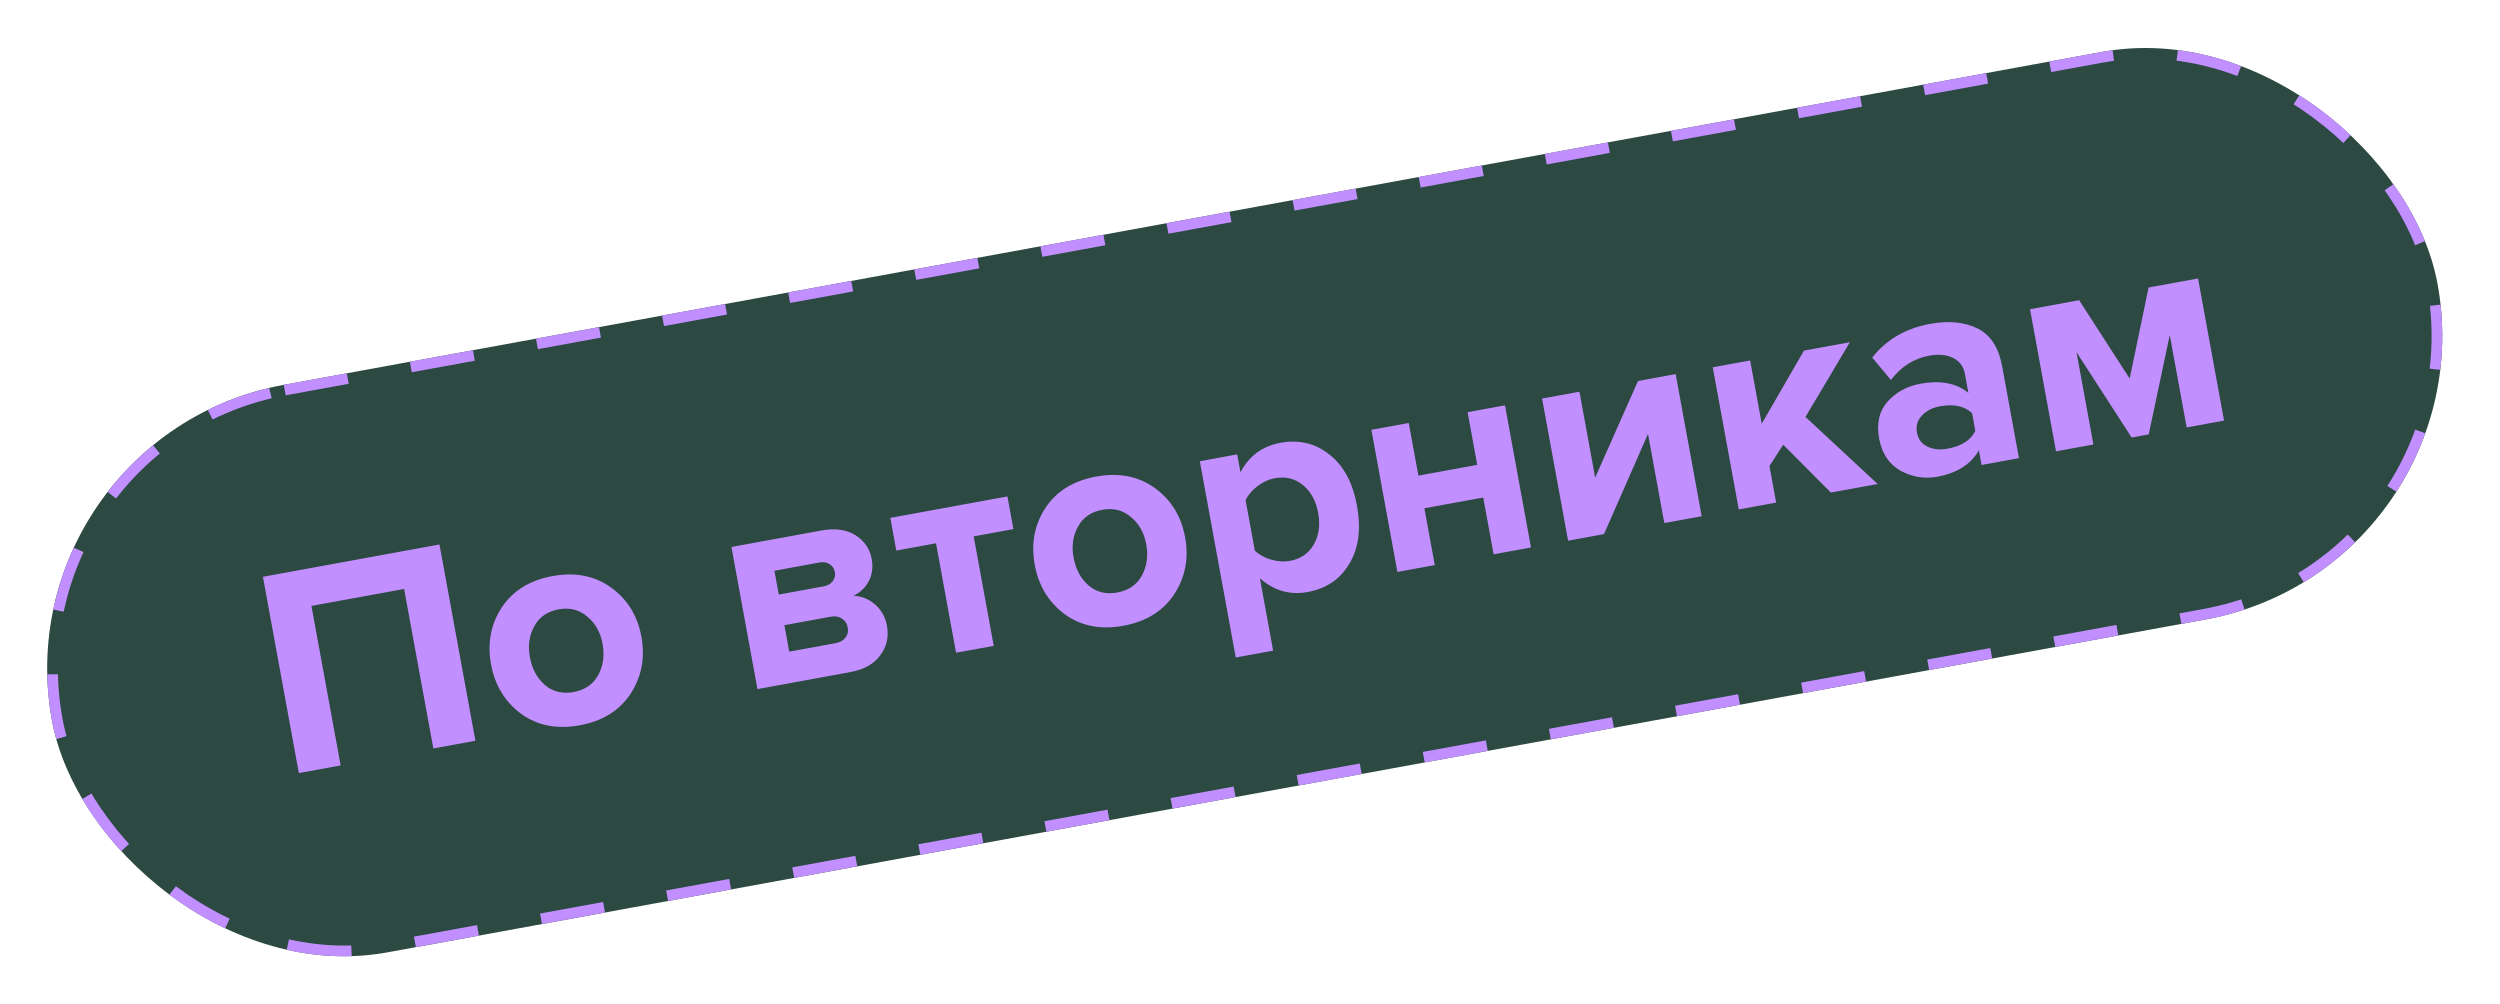 <svg width="234" height="94" viewBox="0 0 234 94" fill="none" xmlns="http://www.w3.org/2000/svg">
<g clip-path="url(#clip0_7371_400)">
<rect y="40.883" width="227" height="54" rx="27" transform="rotate(-10.376 0 40.883)" fill="#2C4A41"/>
<path d="M44.498 69.334L40.56 70.055L37.827 55.127L29.151 56.715L31.884 71.643L27.973 72.359L24.61 53.989L41.135 50.963L44.498 69.334ZM59.021 64.938C57.981 66.514 56.396 67.497 54.266 67.887C52.136 68.277 50.306 67.919 48.775 66.814C47.259 65.687 46.322 64.142 45.962 62.177C45.602 60.212 45.933 58.444 46.955 56.871C47.994 55.296 49.579 54.313 51.709 53.923C53.839 53.533 55.669 53.891 57.2 54.995C58.731 56.101 59.676 57.635 60.036 59.6C60.396 61.565 60.057 63.344 59.021 64.938ZM51.016 64.127C51.756 64.75 52.65 64.966 53.696 64.775C54.743 64.583 55.502 64.064 55.973 63.219C56.46 62.352 56.602 61.367 56.4 60.266C56.202 59.182 55.723 58.331 54.965 57.711C54.221 57.069 53.326 56.843 52.279 57.035C51.233 57.227 50.475 57.755 50.007 58.618C49.536 59.464 49.399 60.428 49.597 61.511C49.799 62.613 50.272 63.485 51.016 64.127ZM79.574 62.911L70.898 64.5L68.463 51.197L76.89 49.654C78.176 49.419 79.237 49.566 80.074 50.096C80.911 50.626 81.417 51.368 81.592 52.323C81.733 53.094 81.641 53.785 81.317 54.394C80.992 55.004 80.516 55.461 79.888 55.766C80.653 55.797 81.329 56.072 81.918 56.59C82.506 57.108 82.873 57.763 83.017 58.552C83.209 59.599 82.999 60.529 82.389 61.343C81.798 62.153 80.859 62.676 79.574 62.911ZM78.196 60.203C78.618 60.126 78.928 59.955 79.127 59.691C79.343 59.424 79.416 59.097 79.346 58.712C79.282 58.363 79.1 58.093 78.799 57.901C78.516 57.706 78.164 57.647 77.742 57.725L73.418 58.516L73.871 60.995L78.196 60.203ZM77.107 54.88C77.474 54.813 77.75 54.658 77.933 54.416C78.131 54.152 78.202 53.864 78.145 53.552C78.084 53.221 77.925 52.975 77.668 52.814C77.407 52.634 77.084 52.579 76.699 52.65L72.485 53.421L72.893 55.652L77.107 54.88ZM93.013 60.451L89.487 61.096L87.611 50.851L83.893 51.532L83.334 48.474L94.295 46.467L94.855 49.525L91.137 50.205L93.013 60.451ZM109.909 55.621C108.869 57.197 107.284 58.179 105.154 58.569C103.024 58.959 101.194 58.602 99.663 57.497C98.148 56.37 97.21 54.824 96.85 52.86C96.49 50.895 96.821 49.127 97.843 47.554C98.883 45.978 100.468 44.996 102.598 44.606C104.728 44.216 106.558 44.573 108.089 45.678C109.619 46.783 110.565 48.318 110.924 50.283C111.284 52.248 110.946 54.027 109.909 55.621ZM101.904 54.809C102.644 55.433 103.538 55.649 104.585 55.457C105.631 55.266 106.39 54.747 106.862 53.902C107.348 53.035 107.49 52.05 107.289 50.949C107.09 49.865 106.612 49.013 105.853 48.393C105.109 47.751 104.214 47.526 103.168 47.718C102.121 47.91 101.364 48.437 100.895 49.301C100.424 50.146 100.287 51.111 100.486 52.194C100.688 53.296 101.16 54.167 101.904 54.809ZM122.402 55.412C120.731 55.718 119.239 55.289 117.925 54.125L119.165 60.9L115.667 61.541L112.304 43.17L115.802 42.53L116.109 44.21C116.911 42.678 118.156 41.757 119.845 41.448C121.589 41.128 123.118 41.494 124.429 42.544C125.756 43.572 126.618 45.17 127.015 47.337C127.412 49.503 127.173 51.312 126.3 52.762C125.446 54.209 124.146 55.092 122.402 55.412ZM120.73 52.501C121.74 52.316 122.482 51.81 122.957 50.983C123.45 50.153 123.591 49.159 123.379 48.002C123.171 46.864 122.689 45.994 121.934 45.392C121.197 44.787 120.323 44.577 119.313 44.762C118.744 44.866 118.202 45.117 117.686 45.515C117.171 45.913 116.805 46.35 116.588 46.826L117.451 51.536C117.822 51.904 118.319 52.184 118.942 52.373C119.583 52.559 120.179 52.602 120.73 52.501ZM134.295 52.892L130.797 53.533L128.361 40.23L131.859 39.59L132.762 44.52L138.27 43.511L137.368 38.581L140.865 37.941L143.301 51.243L139.803 51.884L138.83 46.568L133.322 47.577L134.295 52.892ZM150.134 49.992L146.774 50.608L144.338 37.305L147.836 36.664L149.308 44.707L153.317 35.661L156.842 35.016L159.278 48.318L155.78 48.959L154.252 40.614L150.134 49.992ZM175.75 45.302L171.371 46.104L166.907 41.627L165.623 43.627L166.248 47.042L162.75 47.682L160.314 34.38L163.812 33.739L164.897 39.661L168.853 32.816L173.149 32.03L168.993 39.025L175.75 45.302ZM188.975 42.881L185.477 43.522L185.225 42.144C184.478 43.458 183.178 44.284 181.323 44.623C180.13 44.842 178.985 44.653 177.889 44.057C176.808 43.439 176.141 42.441 175.889 41.064C175.627 39.632 175.889 38.474 176.676 37.589C177.482 36.702 178.5 36.145 179.73 35.92C181.621 35.574 183.125 35.858 184.241 36.774L183.913 34.983C183.789 34.304 183.424 33.811 182.817 33.505C182.211 33.198 181.467 33.126 180.586 33.287C179.135 33.553 177.936 34.313 176.99 35.568L175.239 33.469C176.562 31.784 178.372 30.732 180.667 30.312C182.375 29.999 183.842 30.138 185.07 30.73C186.298 31.321 187.075 32.507 187.401 34.288L188.975 42.881ZM182.294 41.998C183.598 41.759 184.464 41.202 184.892 40.327L184.589 38.674C183.879 38.007 182.872 37.793 181.568 38.032C180.852 38.163 180.289 38.456 179.879 38.91C179.465 39.346 179.316 39.877 179.43 40.501C179.541 41.107 179.867 41.541 180.408 41.802C180.949 42.064 181.578 42.129 182.294 41.998ZM208.171 39.366L204.673 40.007L203.089 31.359L201.12 40.657L199.522 40.95L194.358 32.957L195.942 41.605L192.444 42.246L190.008 28.943L194.608 28.101L199.338 35.433L201.108 26.911L205.735 26.064L208.171 39.366Z" fill="#C18FFF"/>
</g>
<rect x="0.582" y="41.285" width="226" height="53" rx="26.5" transform="rotate(-10.376 0.582 41.285)" stroke="#C18FFF" stroke-dasharray="6 6"/>
<defs>
<clipPath id="clip0_7371_400">
<rect y="40.883" width="227" height="54" rx="27" transform="rotate(-10.376 0 40.883)" fill="white"/>
</clipPath>
</defs>
</svg>
